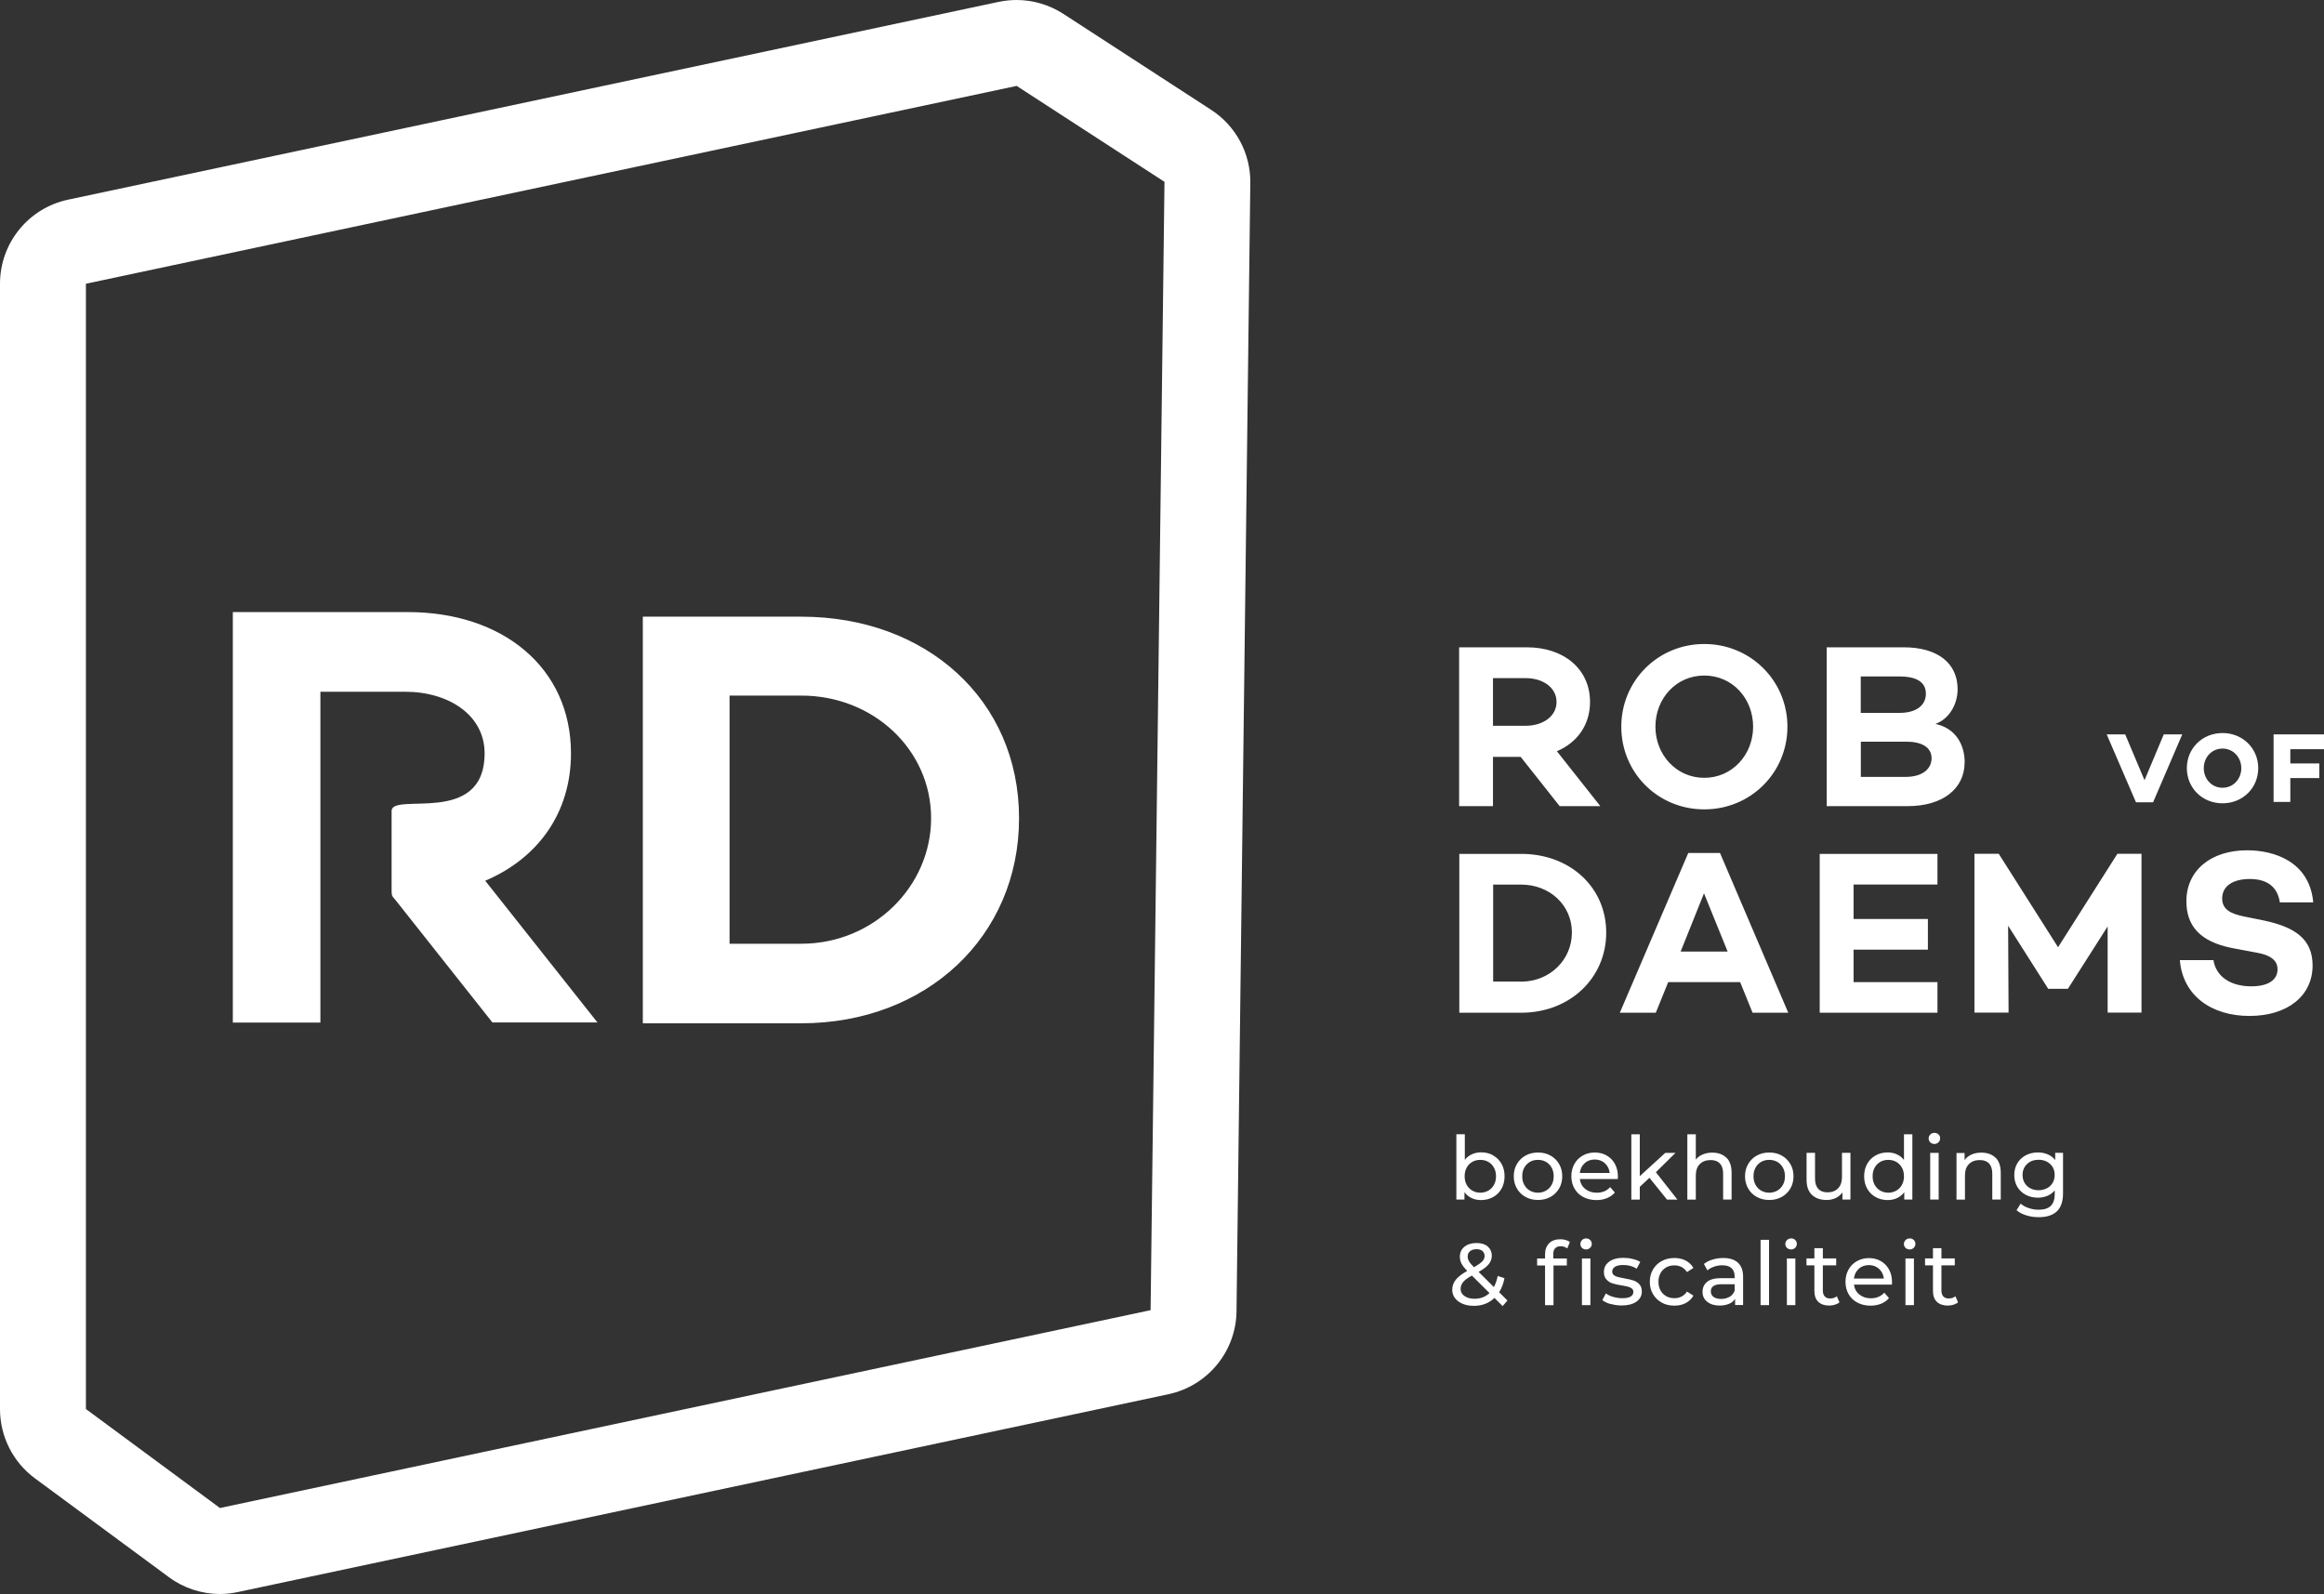 <?xml version="1.0" encoding="UTF-8"?><svg id="Laag_2" xmlns="http://www.w3.org/2000/svg" viewBox="0 0 252.64 173.31"><rect x="0" y="0" width="252.64" height="173.31" fill="#333333" stroke="none"/><defs><style>.cls-1{fill:#fff;}</style></defs><g id="Laag_1-2"><path class="cls-1" d="M162.32,125.63c.39,.22,.69,.52,.91,.91,.22,.39,.33,.84,.33,1.35s-.11,.96-.33,1.35c-.22,.39-.52,.7-.91,.91-.39,.22-.83,.33-1.32,.33-.38,0-.72-.07-1.03-.22-.31-.15-.57-.36-.77-.64v.8h-.88v-7.1h.92v2.79c.2-.27,.46-.47,.77-.61,.31-.14,.64-.21,1-.21,.49,0,.93,.11,1.32,.33Zm-.52,3.82c.26-.15,.46-.36,.61-.63s.22-.58,.22-.93-.07-.66-.22-.93-.35-.48-.61-.63-.55-.22-.88-.22-.61,.07-.87,.22-.47,.36-.61,.63c-.15,.27-.22,.58-.22,.93s.07,.66,.22,.93c.15,.27,.35,.48,.61,.63,.26,.15,.55,.23,.87,.23s.62-.08,.88-.23Zm4.04,.69c-.4-.22-.72-.53-.94-.92-.23-.39-.34-.84-.34-1.33s.11-.94,.34-1.33c.23-.39,.54-.7,.94-.92,.4-.22,.85-.33,1.36-.33s.96,.11,1.35,.33c.4,.22,.71,.53,.94,.92,.23,.39,.34,.84,.34,1.33s-.11,.94-.34,1.33c-.23,.39-.54,.7-.94,.92-.4,.22-.85,.33-1.35,.33s-.96-.11-1.36-.33Zm2.23-.69c.26-.15,.46-.36,.61-.63,.15-.27,.22-.58,.22-.93s-.07-.66-.22-.93c-.15-.27-.35-.48-.61-.63s-.55-.22-.88-.22-.62,.07-.88,.22-.46,.36-.61,.63-.22,.58-.22,.93,.07,.66,.22,.93,.35,.48,.61,.63c.26,.15,.55,.23,.88,.23s.62-.08,.88-.23Zm7.78-1.26h-4.11c.06,.45,.25,.81,.59,1.08,.33,.27,.75,.41,1.25,.41,.61,0,1.09-.2,1.46-.61l.51,.59c-.23,.27-.52,.47-.86,.61-.34,.14-.72,.21-1.14,.21-.54,0-1.01-.11-1.43-.33-.42-.22-.74-.53-.96-.92-.23-.39-.34-.84-.34-1.34s.11-.93,.33-1.33,.52-.7,.91-.92c.39-.22,.82-.33,1.31-.33s.92,.11,1.3,.33c.38,.22,.68,.53,.89,.92s.32,.85,.32,1.36c0,.07,0,.16-.02,.28Zm-3.59-1.71c-.3,.27-.47,.62-.52,1.05h3.25c-.05-.43-.23-.78-.52-1.05s-.67-.41-1.1-.41-.81,.13-1.1,.4Zm7.05,1.58l-1.05,.98v1.39h-.92v-7.1h.92v4.55l2.77-2.53h1.11l-2.13,2.1,2.34,2.98h-1.13l-1.9-2.36Zm8.36-2.2c.38,.37,.57,.92,.57,1.64v2.92h-.92v-2.81c0-.49-.12-.86-.35-1.11-.24-.25-.57-.37-1.01-.37-.5,0-.89,.15-1.18,.44s-.43,.71-.43,1.25v2.61h-.92v-7.1h.92v2.75c.19-.24,.44-.43,.75-.56,.31-.13,.66-.2,1.04-.2,.64,0,1.16,.19,1.54,.56Zm3.31,4.28c-.4-.22-.72-.53-.94-.92-.23-.39-.34-.84-.34-1.33s.11-.94,.34-1.33c.23-.39,.54-.7,.94-.92,.4-.22,.85-.33,1.36-.33s.96,.11,1.35,.33c.4,.22,.71,.53,.94,.92,.23,.39,.34,.84,.34,1.33s-.11,.94-.34,1.33c-.23,.39-.54,.7-.94,.92-.4,.22-.85,.33-1.35,.33s-.96-.11-1.36-.33Zm2.23-.69c.26-.15,.46-.36,.61-.63,.15-.27,.22-.58,.22-.93s-.07-.66-.22-.93c-.15-.27-.35-.48-.61-.63s-.55-.22-.88-.22-.62,.07-.88,.22-.46,.36-.61,.63-.22,.58-.22,.93,.07,.66,.22,.93,.35,.48,.61,.63c.26,.15,.55,.23,.88,.23s.62-.08,.88-.23Zm7.95-4.1v5.07h-.87v-.77c-.19,.26-.43,.46-.73,.61-.3,.14-.63,.21-.99,.21-.68,0-1.21-.19-1.6-.56s-.58-.92-.58-1.65v-2.92h.92v2.81c0,.49,.12,.86,.35,1.11s.57,.38,1.01,.38c.48,0,.87-.15,1.15-.44,.28-.29,.42-.71,.42-1.24v-2.62h.92Zm6.73-2.03v7.1h-.88v-.8c-.2,.28-.46,.49-.77,.64-.31,.15-.66,.22-1.03,.22-.49,0-.93-.11-1.32-.33-.39-.22-.69-.52-.91-.91-.22-.39-.33-.84-.33-1.35s.11-.96,.33-1.35c.22-.39,.52-.69,.91-.91s.83-.33,1.32-.33c.36,0,.7,.07,1,.21,.31,.14,.56,.34,.77,.61v-2.79h.92Zm-1.74,6.13c.26-.15,.47-.36,.61-.63,.15-.27,.22-.58,.22-.93s-.07-.66-.22-.93c-.15-.27-.35-.48-.61-.63-.26-.15-.55-.22-.87-.22s-.62,.07-.88,.22-.46,.36-.61,.63-.22,.58-.22,.93,.07,.66,.22,.93,.35,.48,.61,.63c.26,.15,.55,.23,.88,.23s.61-.08,.87-.23Zm3.69-5.25c-.12-.11-.18-.25-.18-.42s.06-.31,.18-.43c.12-.12,.27-.18,.45-.18s.33,.06,.44,.17c.12,.11,.18,.25,.18,.42s-.06,.32-.18,.44c-.12,.12-.27,.18-.44,.18s-.33-.06-.45-.17Zm-.01,1.15h.92v5.07h-.92v-5.07Zm7.1,.51c.38,.37,.57,.92,.57,1.64v2.92h-.92v-2.81c0-.49-.12-.86-.35-1.11-.24-.25-.57-.37-1.01-.37-.5,0-.89,.15-1.18,.44s-.43,.71-.43,1.25v2.61h-.92v-5.07h.88v.77c.18-.26,.44-.46,.75-.6,.32-.14,.67-.21,1.08-.21,.64,0,1.16,.19,1.54,.56Zm7.34-.51v4.38c0,.89-.22,1.54-.66,1.97-.44,.42-1.1,.64-1.97,.64-.48,0-.93-.06-1.37-.2-.43-.13-.78-.32-1.05-.56l.44-.71c.24,.2,.53,.37,.88,.48,.35,.12,.71,.18,1.08,.18,.59,0,1.03-.14,1.32-.42,.28-.28,.43-.71,.43-1.28v-.4c-.22,.26-.48,.46-.8,.59-.32,.13-.66,.2-1.03,.2-.48,0-.92-.1-1.32-.31-.39-.21-.7-.5-.92-.87-.22-.37-.33-.8-.33-1.28s.11-.9,.33-1.28c.22-.37,.53-.66,.92-.87,.39-.2,.83-.31,1.32-.31,.38,0,.74,.07,1.07,.21,.33,.14,.6,.35,.81,.62v-.79h.87Zm-1.75,3.85c.26-.14,.47-.34,.62-.59s.22-.54,.22-.86c0-.49-.16-.89-.49-1.19s-.74-.46-1.25-.46-.94,.15-1.26,.46-.49,.7-.49,1.19c0,.32,.07,.6,.22,.86s.36,.45,.62,.59c.26,.14,.57,.21,.9,.21s.63-.07,.89-.21Zm-59.17,12.81l-.89-.89c-.59,.57-1.34,.86-2.24,.86-.45,0-.85-.07-1.21-.22-.36-.15-.64-.35-.84-.62-.2-.26-.3-.57-.3-.9,0-.41,.13-.77,.38-1.09s.67-.64,1.25-.97c-.29-.29-.5-.56-.62-.79-.12-.24-.18-.48-.18-.74,0-.45,.16-.82,.49-1.09,.33-.27,.77-.41,1.32-.41,.51,0,.92,.12,1.21,.37s.45,.59,.45,1.02c0,.34-.11,.64-.33,.91-.22,.27-.58,.55-1.1,.84l1.66,1.65c.19-.36,.33-.77,.41-1.21l.74,.24c-.11,.59-.31,1.1-.58,1.53l.9,.9-.52,.61Zm-1.44-1.43l-1.9-1.89c-.46,.25-.78,.49-.96,.71-.18,.22-.27,.47-.27,.74,0,.32,.14,.58,.42,.77,.28,.2,.64,.3,1.09,.3,.66,0,1.21-.21,1.64-.63Zm-2.11-4.54c-.17,.15-.25,.35-.25,.59,0,.17,.05,.34,.14,.5,.09,.16,.27,.38,.54,.65,.44-.25,.74-.46,.91-.64,.17-.18,.25-.37,.25-.58,0-.22-.08-.4-.23-.54-.16-.13-.37-.2-.66-.2-.3,0-.53,.08-.7,.23Zm9.06,.35v.44h1.47v.76h-1.45v4.32h-.92v-4.32h-.86v-.76h.86v-.45c0-.5,.15-.9,.44-1.2,.29-.29,.7-.44,1.23-.44,.2,0,.4,.03,.57,.08,.18,.05,.33,.12,.46,.22l-.28,.7c-.21-.16-.45-.24-.71-.24-.55,0-.82,.3-.82,.89Zm3.12-.71c-.12-.12-.18-.26-.18-.42s.06-.31,.18-.43c.12-.12,.27-.18,.44-.18s.33,.05,.44,.17c.12,.11,.18,.25,.18,.42s-.06,.32-.18,.43c-.12,.12-.27,.18-.44,.18s-.33-.06-.44-.17Zm-.01,1.15h.92v5.07h-.92v-5.07Zm3.12,4.96c-.38-.11-.68-.25-.9-.43l.38-.73c.22,.16,.49,.29,.81,.38s.64,.14,.97,.14c.8,0,1.21-.23,1.21-.69,0-.15-.05-.27-.16-.36-.11-.09-.24-.16-.41-.2-.16-.04-.39-.09-.69-.14-.41-.06-.74-.14-1-.22-.26-.08-.48-.22-.66-.42-.19-.2-.28-.47-.28-.83,0-.46,.19-.83,.57-1.11s.9-.42,1.54-.42c.34,0,.68,.04,1.01,.12,.34,.08,.62,.19,.83,.33l-.39,.73c-.41-.27-.9-.4-1.46-.4-.39,0-.69,.06-.89,.19-.2,.13-.31,.3-.31,.51,0,.17,.06,.3,.17,.39,.12,.1,.26,.17,.43,.21s.41,.1,.71,.15c.41,.07,.74,.15,.99,.23s.47,.22,.65,.41c.18,.19,.27,.46,.27,.8,0,.46-.2,.82-.59,1.1-.39,.27-.93,.41-1.6,.41-.41,0-.81-.06-1.2-.17Zm5.55-.17c-.41-.22-.72-.53-.95-.92-.23-.39-.34-.84-.34-1.33s.11-.94,.34-1.34c.23-.39,.55-.7,.95-.92,.4-.22,.87-.33,1.38-.33,.46,0,.87,.09,1.23,.28,.36,.19,.64,.45,.84,.8l-.7,.45c-.16-.24-.36-.42-.59-.55-.24-.12-.5-.18-.78-.18-.33,0-.63,.07-.89,.22-.27,.15-.47,.36-.62,.63s-.22,.58-.22,.93,.07,.67,.22,.94c.15,.27,.36,.48,.62,.63,.26,.15,.56,.22,.89,.22,.29,0,.55-.06,.78-.18,.24-.12,.43-.3,.59-.54l.7,.44c-.2,.35-.48,.62-.84,.81-.36,.19-.77,.28-1.23,.28-.52,0-.98-.11-1.38-.33Zm8.29-4.33c.37,.34,.56,.86,.56,1.54v3.06h-.87v-.67c-.15,.24-.37,.42-.66,.54s-.62,.19-1.01,.19c-.57,0-1.02-.14-1.36-.41s-.51-.63-.51-1.08,.16-.8,.49-1.08,.84-.41,1.55-.41h1.45v-.18c0-.4-.11-.7-.34-.91-.23-.21-.57-.31-1.01-.31-.3,0-.59,.05-.88,.15-.29,.1-.53,.23-.73,.4l-.38-.69c.26-.21,.57-.37,.94-.48,.36-.11,.75-.17,1.16-.17,.7,0,1.24,.17,1.61,.52Zm-.91,3.72c.25-.16,.44-.38,.55-.67v-.71h-1.42c-.78,0-1.17,.26-1.17,.78,0,.25,.1,.46,.3,.6,.2,.15,.47,.22,.82,.22s.65-.08,.91-.23Zm3.37-6.21h.92v7.1h-.92v-7.1Zm2.87,.88c-.12-.12-.18-.26-.18-.42s.06-.31,.18-.43c.12-.12,.27-.18,.45-.18s.33,.05,.44,.17c.12,.11,.18,.25,.18,.42s-.06,.32-.18,.43c-.12,.12-.27,.18-.44,.18s-.33-.06-.45-.17Zm-.01,1.15h.92v5.07h-.92v-5.07Zm5.71,4.77c-.13,.12-.3,.2-.5,.26s-.4,.09-.61,.09c-.51,0-.91-.14-1.19-.41-.28-.27-.42-.67-.42-1.18v-2.78h-.86v-.76h.86v-1.11h.92v1.11h1.45v.76h-1.45v2.75c0,.27,.07,.48,.21,.63,.14,.15,.33,.22,.59,.22,.28,0,.52-.08,.72-.24l.29,.66Zm5.69-1.93h-4.11c.06,.45,.25,.81,.59,1.08s.75,.41,1.25,.41c.61,0,1.09-.21,1.46-.61l.51,.59c-.23,.27-.52,.47-.86,.61-.34,.14-.72,.21-1.14,.21-.54,0-1.01-.11-1.43-.33-.42-.22-.74-.53-.96-.92-.23-.4-.34-.84-.34-1.34s.11-.94,.33-1.33c.22-.4,.52-.7,.91-.92,.39-.22,.82-.33,1.31-.33s.92,.11,1.3,.33c.38,.22,.68,.53,.89,.92,.21,.39,.32,.85,.32,1.36,0,.07,0,.16-.02,.28Zm-3.59-1.71c-.3,.27-.47,.62-.52,1.05h3.25c-.05-.43-.23-.78-.52-1.05s-.67-.41-1.1-.41-.81,.13-1.1,.4Zm5.09-2.28c-.12-.12-.18-.26-.18-.42s.06-.31,.18-.43c.12-.12,.27-.18,.45-.18s.33,.05,.44,.17c.12,.11,.18,.25,.18,.42s-.06,.32-.18,.43c-.12,.12-.27,.18-.44,.18s-.33-.06-.45-.17Zm-.01,1.15h.92v5.07h-.92v-5.07Zm5.71,4.77c-.13,.12-.3,.2-.5,.26s-.4,.09-.61,.09c-.51,0-.91-.14-1.19-.41-.28-.27-.42-.67-.42-1.18v-2.78h-.86v-.76h.86v-1.11h.92v1.11h1.45v.76h-1.45v2.75c0,.27,.07,.48,.21,.63,.14,.15,.33,.22,.59,.22,.28,0,.52-.08,.72-.24l.29,.66ZM110.52,9.34l16.07,10.43-1.51,122.68-101.17,21.51-14.57-10.76V30.85L110.52,9.34m0-9.34c-.65,0-1.3,.07-1.94,.2L7.4,21.71c-4.32,.92-7.4,4.73-7.4,9.14v122.36c0,2.97,1.41,5.76,3.79,7.52l14.57,10.75c1.62,1.2,3.57,1.83,5.55,1.83,.65,0,1.3-.07,1.94-.21l101.17-21.51c4.27-.91,7.35-4.66,7.4-9.02l1.5-122.68c.04-3.21-1.57-6.21-4.26-7.95L115.6,1.51c-1.53-.99-3.3-1.51-5.09-1.51M52.75,95.76c5.71-2.43,9.32-7.35,9.32-13.85,0-9.32-7.42-15.36-17.72-15.36H25.31v44.63h9.52v-35.97h9.19c4.79,0,8.66,2.56,8.66,6.69,0,8.03-10.11,4.15-10.11,6.28v8.76c0,.24,.03,.35,.06,.44,.05,.14,.31,.41,.31,.41l.8,1.01,9.79,12.37h11.42l-12.21-15.42Zm34.36-28.71h-17.23v44.21h17.23c13.59,0,23.67-9.43,23.67-22.3s-10.08-21.91-23.67-21.91m0,35.56h-7.8v-26.98h7.8c7.87,0,14.11,5.92,14.11,13.33s-6.24,13.65-14.11,13.65m146.94-15.38h-1.85l-3.18-7.38h2.01l2.1,4.98,2.09-4.98h2.01l-3.17,7.38Zm11.44-3.71c0,2.14-1.67,3.82-3.88,3.82s-3.88-1.68-3.88-3.82,1.67-3.82,3.88-3.82,3.88,1.68,3.88,3.82m-1.84,0c0-1.15-.85-2.13-2.04-2.13s-2.04,.97-2.04,2.13,.85,2.13,2.04,2.13,2.04-.97,2.04-2.13m5.33-.51h3.15v1.59h-3.15v2.59h-1.82v-7.34h5.48v1.61h-3.66v1.55Zm-86.68-.72v5.36h-3.68v-17.27h7.37c3.99,0,6.86,2.34,6.86,5.94,0,2.51-1.4,4.42-3.6,5.36l4.72,5.97h-4.42l-4.24-5.36h-3Zm3.56-3.38c1.85,0,3.35-1.01,3.35-2.59s-1.5-2.59-3.35-2.59h-3.56v5.18h3.56Zm28.45,.1c0,5-3.99,8.99-9.04,8.99s-9.02-3.99-9.02-8.99,3.99-8.99,9.02-8.99,9.04,3.99,9.04,8.99m-3.73,0c0-3.05-2.23-5.56-5.31-5.56s-5.31,2.52-5.31,5.56,2.26,5.56,5.31,5.56,5.31-2.52,5.31-5.56m22.99,3.89c0,2.84-2.36,4.75-6.2,4.75h-8.79v-17.27h8.38c3.68,0,5.85,1.73,5.85,4.55,0,1.68-.94,3.25-2.41,3.78,2.18,.46,3.18,2.24,3.18,4.19m-11.3-5.39h4.21c1.85,0,2.87-.84,2.87-2.08s-.96-1.88-2.87-1.88h-4.21v3.96Zm4.85,6.96c1.96,0,2.85-.94,2.85-2.03,0-1.19-1.07-1.8-2.74-1.8h-4.95v3.83h4.85Zm-41.76,8.37c5.31,0,9.24,3.63,9.24,8.56s-3.94,8.71-9.24,8.71h-6.73v-17.27h6.73Zm0,13.89c3.07,0,5.51-2.34,5.51-5.34s-2.44-5.21-5.51-5.21h-3.05v10.54h3.05Zm15.98,.05l-1.35,3.33h-3.91l7.44-17.37h3.45l7.42,17.37h-3.88l-1.35-3.33h-7.82Zm3.89-9.65l-2.54,6.33h5.11l-2.57-6.33Zm16.26,2.79h8.08v3.33h-8.08v3.53h9.12v3.33h-12.8v-17.27h12.8v3.33h-9.12v3.76Zm31.3,10.18h-3.68v-9.37l-4.32,6.78h-2.16v-.03l-4.34-6.83,.05,9.45h-3.71v-17.27h2.64l6.45,10.16,6.45-10.16h2.62v17.27Zm18.67-11.99h-3.63c-.23-1.52-1.19-2.54-3.27-2.54-1.81,0-3,.76-3,2.11,0,1.17,.86,1.67,2.44,1.98l2.13,.43c3.3,.71,5.26,1.98,5.26,4.88,0,3.3-2.72,5.49-6.86,5.49s-7.26-2.21-7.57-6.07h3.65c.28,1.75,1.8,2.85,4.12,2.85,1.83,0,2.85-.69,2.85-1.86,0-.71-.41-1.45-2.16-1.78l-2.82-.53c-3.43-.69-4.93-2.39-4.93-5.08,0-3.33,2.64-5.54,6.6-5.54,2.9,0,6.78,1.19,7.19,5.66"/></g></svg>